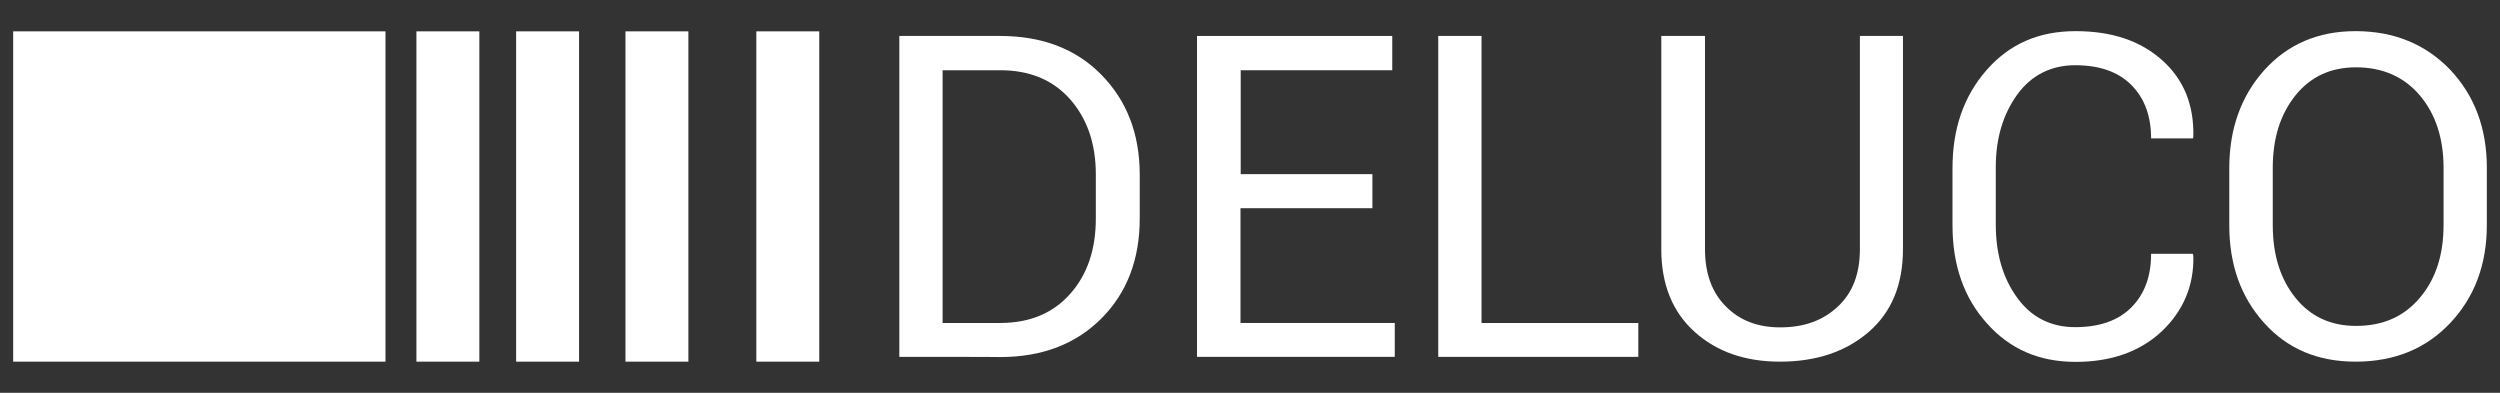 <?xml version="1.0" encoding="utf-8"?>
<!-- Generator: Adobe Illustrator 25.0.0, SVG Export Plug-In . SVG Version: 6.00 Build 0)  -->
<svg version="1.1" id="Capa_1" xmlns="http://www.w3.org/2000/svg" xmlns:xlink="http://www.w3.org/1999/xlink" x="0px" y="0px"
	 viewBox="0 0 1195.9 187.9" style="enable-background:new 0 0 1195.9 187.9;" xml:space="preserve">
<rect x="0" y="0" width="1195.9" height="187.9" fill="#333333" stroke="none"/>
<style type="text/css">
	.st0{fill:#FFFFFF;}
</style>
<g>
	<g>
		<rect x="6.3" y="15" class="st0" width="178.1" height="158"/>
		<rect x="199.2" y="15" class="st0" width="30.1" height="158"/>
		<rect x="246.9" y="15" class="st0" width="30.1" height="158"/>
		<rect x="299.2" y="15" class="st0" width="30.1" height="158"/>
		<rect x="361.8" y="15" class="st0" width="30.1" height="158"/>
	</g>
	<g>
		<path class="st0" d="M430.2,170.7V17.2h48.2c20,0,36.2,6.1,48.4,18.5c12.2,12.4,18.4,28.3,18.4,47.9v20.9
			c0,19.6-6.1,35.6-18.4,47.9c-12.2,12.2-28.3,18.4-48.4,18.4C478.4,170.7,430.2,170.7,430.2,170.7z M450.9,33.6v120.9h27.5
			c14.2,0,25.4-4.7,33.6-14c8.3-9.4,12.2-21.4,12.2-36V83.4c0-14.6-4.1-26.5-12.2-35.8c-8.3-9.4-19.4-14-33.6-14
			C478.4,33.6,450.9,33.6,450.9,33.6z"/>
		<path class="st0" d="M656.4,99.6h-63v54.9h73.8v16.2h-94.6V17.2h93.4v16.4h-72.5v49.7h63V99.6z"/>
		<path class="st0" d="M708.8,154.5h74.9v16.2h-95.7V17.2h20.7v137.3H708.8z"/>
		<path class="st0" d="M910.3,17.2v102c0,16.9-5.4,30.1-16.4,39.6S868.7,173,851.5,173c-16.7,0-30.2-4.7-40.8-14.2
			c-10.6-9.5-16-22.7-16-39.6v-102h20.9v102c0,11.7,3.4,20.9,10.1,27.5c6.7,6.7,15.3,9.9,25.9,9.9c11.3,0,20.3-3.2,27.5-9.9
			s10.6-15.8,10.6-27.5v-102H910.3z"/>
		<path class="st0" d="M1049,121.6l0.2,0.7c0.4,14.4-4.9,26.5-15.1,36.2c-10.4,9.7-24.1,14.6-41.2,14.6c-17.5,0-31.5-6.1-42.5-18.5
			c-11-12.2-16.4-27.9-16.4-46.8V80.4c0-18.9,5.4-34.5,16.4-47s25-18.5,42.5-18.5c17.5,0,31.1,4.7,41.4,13.9
			c10.3,9.2,15.3,21.4,14.9,36.7l-0.2,0.7h-20c0-10.8-3.2-19.3-9.5-25.6s-15.3-9.4-26.8-9.4s-20.9,4.7-27.7,14
			c-6.8,9.4-10.3,20.9-10.3,34.7v27.5c0,14,3.4,25.7,10.3,35.1c6.8,9.4,16.2,14,27.7,14s20.5-3.1,26.8-9.4
			c6.3-6.3,9.5-14.8,9.5-25.7H1049z"/>
		<path class="st0" d="M1189.6,107.7c0,18.7-5.8,34.4-17.5,46.8c-11.7,12.4-26.8,18.5-45.3,18.5c-18,0-32.6-6.1-43.7-18.5
			c-11.2-12.4-16.7-27.9-16.7-46.8V80.4c0-18.7,5.6-34.4,16.7-46.8c11.2-12.4,25.7-18.7,43.7-18.7c18.5,0,33.6,6.3,45.3,18.5
			c11.7,12.4,17.5,28.1,17.5,46.8V107.7z M1168.9,80.2c0-14-3.8-25.6-11.3-34.5s-17.8-13.5-30.6-13.5c-12.1,0-21.8,4.5-29,13.5
			c-7.2,9-10.8,20.5-10.8,34.5v27.5c0,14.2,3.6,25.7,10.8,34.7c7.2,9,16.9,13.5,29,13.5c13,0,23-4.5,30.6-13.5s11.3-20.5,11.3-34.9
			V80.2z"/>
	</g>
</g>
</svg>
